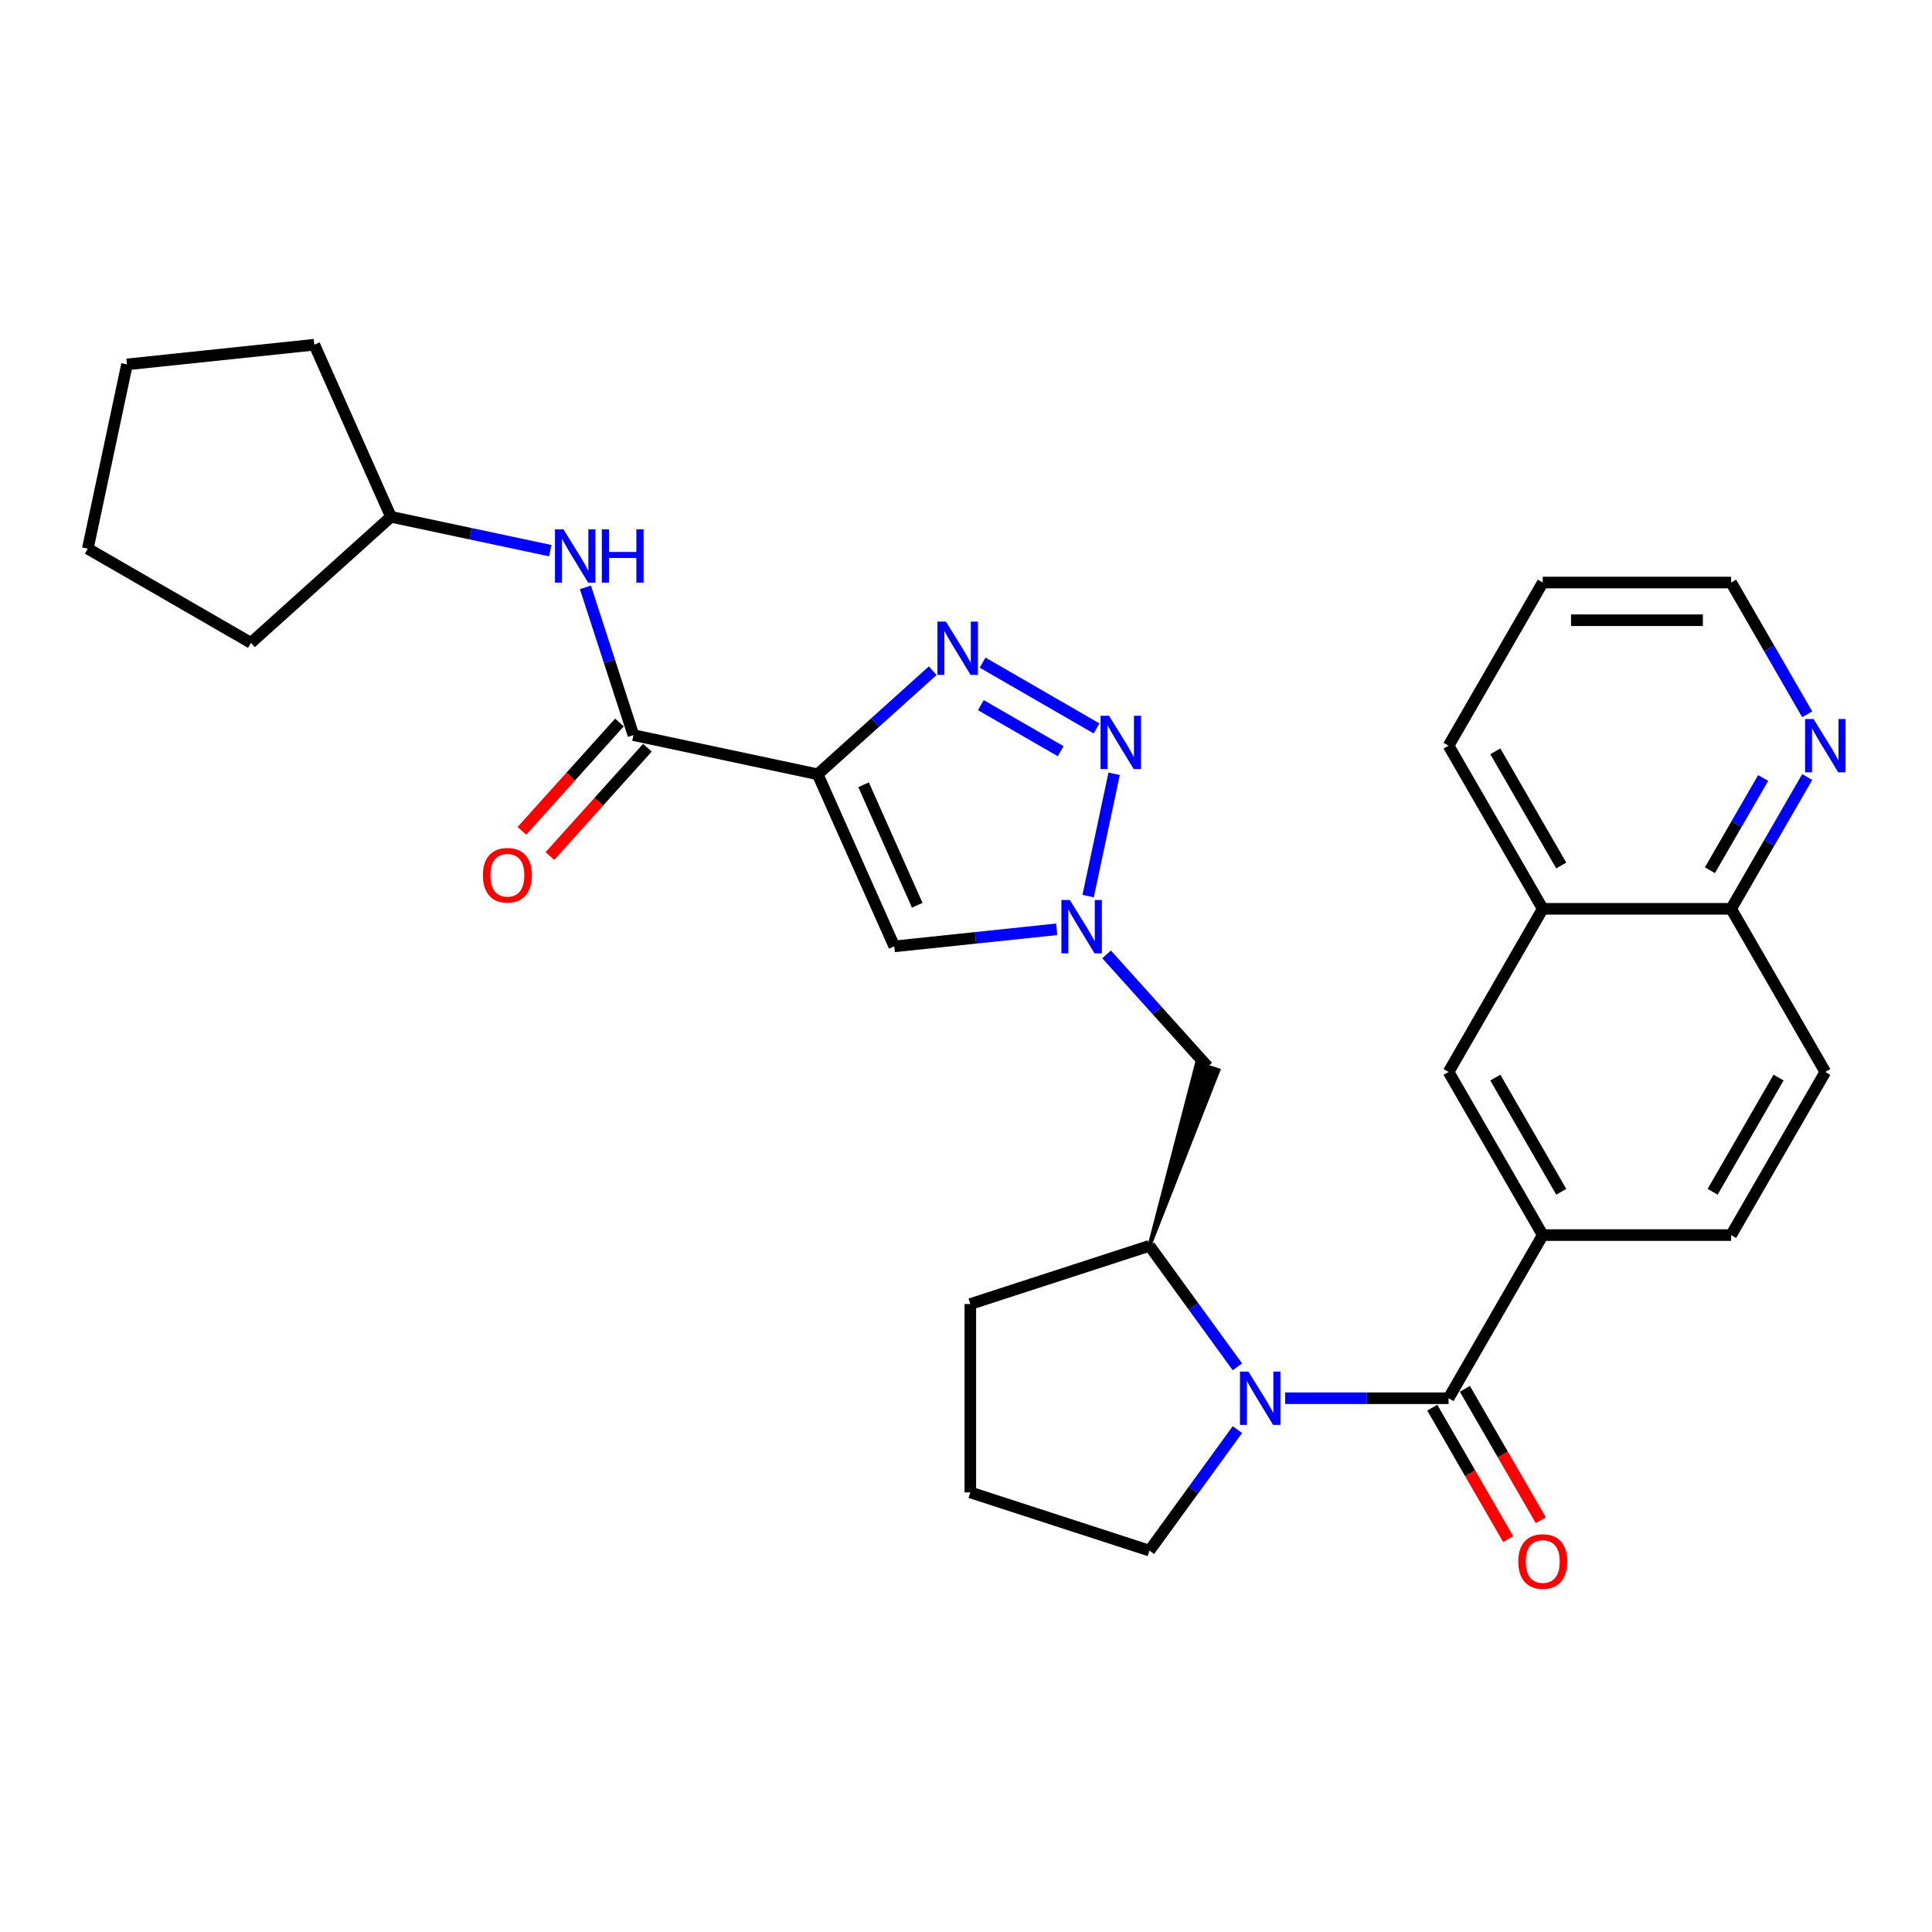 <?xml version='1.0' encoding='iso-8859-1'?>
<svg version='1.1' baseProfile='full'
              xmlns='http://www.w3.org/2000/svg'
                      xmlns:rdkit='http://www.rdkit.org/xml'
                      xmlns:xlink='http://www.w3.org/1999/xlink'
                  xml:space='preserve'
width='1000px' height='1000px' viewBox='0 0 1000 1000'>
<!-- END OF HEADER -->
<rect style='opacity:1.0;fill:#FFFFFF;stroke:none' width='1000' height='1000' x='0' y='0'> </rect>
<path class='bond-0' d='M 423.226,400.77 L 453.001,373.961' style='fill:none;fill-rule:evenodd;stroke:#000000;stroke-width:6px;stroke-linecap:butt;stroke-linejoin:miter;stroke-opacity:1' />
<path class='bond-0' d='M 453.001,373.961 L 482.776,347.151' style='fill:none;fill-rule:evenodd;stroke:#0000FF;stroke-width:6px;stroke-linecap:butt;stroke-linejoin:miter;stroke-opacity:1' />
<path class='bond-5' d='M 423.226,400.77 L 462.884,489.843' style='fill:none;fill-rule:evenodd;stroke:#000000;stroke-width:6px;stroke-linecap:butt;stroke-linejoin:miter;stroke-opacity:1' />
<path class='bond-5' d='M 446.99,406.199 L 474.75,468.55' style='fill:none;fill-rule:evenodd;stroke:#000000;stroke-width:6px;stroke-linecap:butt;stroke-linejoin:miter;stroke-opacity:1' />
<path class='bond-6' d='M 423.226,400.77 L 327.855,380.498' style='fill:none;fill-rule:evenodd;stroke:#000000;stroke-width:6px;stroke-linecap:butt;stroke-linejoin:miter;stroke-opacity:1' />
<path class='bond-1' d='M 508.594,342.981 L 567.588,377.041' style='fill:none;fill-rule:evenodd;stroke:#0000FF;stroke-width:6px;stroke-linecap:butt;stroke-linejoin:miter;stroke-opacity:1' />
<path class='bond-1' d='M 507.693,364.978 L 548.989,388.82' style='fill:none;fill-rule:evenodd;stroke:#0000FF;stroke-width:6px;stroke-linecap:butt;stroke-linejoin:miter;stroke-opacity:1' />
<path class='bond-30' d='M 576.672,400.523 L 563.217,463.822' style='fill:none;fill-rule:evenodd;stroke:#0000FF;stroke-width:6px;stroke-linecap:butt;stroke-linejoin:miter;stroke-opacity:1' />
<path class='bond-2' d='M 640.473,707.477 L 617.719,676.159' style='fill:none;fill-rule:evenodd;stroke:#0000FF;stroke-width:6px;stroke-linecap:butt;stroke-linejoin:miter;stroke-opacity:1' />
<path class='bond-2' d='M 617.719,676.159 L 594.965,644.84' style='fill:none;fill-rule:evenodd;stroke:#000000;stroke-width:6px;stroke-linecap:butt;stroke-linejoin:miter;stroke-opacity:1' />
<path class='bond-3' d='M 665.185,723.721 L 707.481,723.721' style='fill:none;fill-rule:evenodd;stroke:#0000FF;stroke-width:6px;stroke-linecap:butt;stroke-linejoin:miter;stroke-opacity:1' />
<path class='bond-3' d='M 707.481,723.721 L 749.778,723.721' style='fill:none;fill-rule:evenodd;stroke:#000000;stroke-width:6px;stroke-linecap:butt;stroke-linejoin:miter;stroke-opacity:1' />
<path class='bond-19' d='M 640.473,739.965 L 617.719,771.284' style='fill:none;fill-rule:evenodd;stroke:#0000FF;stroke-width:6px;stroke-linecap:butt;stroke-linejoin:miter;stroke-opacity:1' />
<path class='bond-19' d='M 617.719,771.284 L 594.965,802.602' style='fill:none;fill-rule:evenodd;stroke:#000000;stroke-width:6px;stroke-linecap:butt;stroke-linejoin:miter;stroke-opacity:1' />
<path class='bond-7' d='M 749.778,723.721 L 798.529,639.281' style='fill:none;fill-rule:evenodd;stroke:#000000;stroke-width:6px;stroke-linecap:butt;stroke-linejoin:miter;stroke-opacity:1' />
<path class='bond-12' d='M 741.334,728.596 L 760.975,762.616' style='fill:none;fill-rule:evenodd;stroke:#000000;stroke-width:6px;stroke-linecap:butt;stroke-linejoin:miter;stroke-opacity:1' />
<path class='bond-12' d='M 760.975,762.616 L 780.617,796.636' style='fill:none;fill-rule:evenodd;stroke:#FF0000;stroke-width:6px;stroke-linecap:butt;stroke-linejoin:miter;stroke-opacity:1' />
<path class='bond-12' d='M 758.222,718.846 L 777.863,752.866' style='fill:none;fill-rule:evenodd;stroke:#000000;stroke-width:6px;stroke-linecap:butt;stroke-linejoin:miter;stroke-opacity:1' />
<path class='bond-12' d='M 777.863,752.866 L 797.505,786.886' style='fill:none;fill-rule:evenodd;stroke:#FF0000;stroke-width:6px;stroke-linecap:butt;stroke-linejoin:miter;stroke-opacity:1' />
<path class='bond-4' d='M 546.943,481.008 L 504.914,485.425' style='fill:none;fill-rule:evenodd;stroke:#0000FF;stroke-width:6px;stroke-linecap:butt;stroke-linejoin:miter;stroke-opacity:1' />
<path class='bond-4' d='M 504.914,485.425 L 462.884,489.843' style='fill:none;fill-rule:evenodd;stroke:#000000;stroke-width:6px;stroke-linecap:butt;stroke-linejoin:miter;stroke-opacity:1' />
<path class='bond-9' d='M 572.762,493.988 L 598.928,523.049' style='fill:none;fill-rule:evenodd;stroke:#0000FF;stroke-width:6px;stroke-linecap:butt;stroke-linejoin:miter;stroke-opacity:1' />
<path class='bond-9' d='M 598.928,523.049 L 625.095,552.11' style='fill:none;fill-rule:evenodd;stroke:#000000;stroke-width:6px;stroke-linecap:butt;stroke-linejoin:miter;stroke-opacity:1' />
<path class='bond-10' d='M 327.855,380.498 L 315.429,342.255' style='fill:none;fill-rule:evenodd;stroke:#000000;stroke-width:6px;stroke-linecap:butt;stroke-linejoin:miter;stroke-opacity:1' />
<path class='bond-10' d='M 315.429,342.255 L 303.003,304.011' style='fill:none;fill-rule:evenodd;stroke:#0000FF;stroke-width:6px;stroke-linecap:butt;stroke-linejoin:miter;stroke-opacity:1' />
<path class='bond-14' d='M 320.609,373.974 L 295.371,402.003' style='fill:none;fill-rule:evenodd;stroke:#000000;stroke-width:6px;stroke-linecap:butt;stroke-linejoin:miter;stroke-opacity:1' />
<path class='bond-14' d='M 295.371,402.003 L 270.133,430.032' style='fill:none;fill-rule:evenodd;stroke:#FF0000;stroke-width:6px;stroke-linecap:butt;stroke-linejoin:miter;stroke-opacity:1' />
<path class='bond-14' d='M 335.1,387.022 L 309.863,415.051' style='fill:none;fill-rule:evenodd;stroke:#000000;stroke-width:6px;stroke-linecap:butt;stroke-linejoin:miter;stroke-opacity:1' />
<path class='bond-14' d='M 309.863,415.051 L 284.625,443.081' style='fill:none;fill-rule:evenodd;stroke:#FF0000;stroke-width:6px;stroke-linecap:butt;stroke-linejoin:miter;stroke-opacity:1' />
<path class='bond-11' d='M 798.529,639.281 L 749.778,554.842' style='fill:none;fill-rule:evenodd;stroke:#000000;stroke-width:6px;stroke-linecap:butt;stroke-linejoin:miter;stroke-opacity:1' />
<path class='bond-11' d='M 808.104,616.865 L 773.978,557.757' style='fill:none;fill-rule:evenodd;stroke:#000000;stroke-width:6px;stroke-linecap:butt;stroke-linejoin:miter;stroke-opacity:1' />
<path class='bond-17' d='M 798.529,639.281 L 896.032,639.281' style='fill:none;fill-rule:evenodd;stroke:#000000;stroke-width:6px;stroke-linecap:butt;stroke-linejoin:miter;stroke-opacity:1' />
<path class='bond-8' d='M 594.965,644.84 L 630.658,553.917 L 619.531,550.302 Z' style='fill:#000000;fill-rule:evenodd;fill-opacity:1;stroke:#000000;stroke-width:2px;stroke-linecap:butt;stroke-linejoin:miter;stroke-opacity:1;' />
<path class='bond-21' d='M 594.965,644.84 L 502.234,674.97' style='fill:none;fill-rule:evenodd;stroke:#000000;stroke-width:6px;stroke-linecap:butt;stroke-linejoin:miter;stroke-opacity:1' />
<path class='bond-20' d='M 284.815,285.023 L 243.584,276.259' style='fill:none;fill-rule:evenodd;stroke:#0000FF;stroke-width:6px;stroke-linecap:butt;stroke-linejoin:miter;stroke-opacity:1' />
<path class='bond-20' d='M 243.584,276.259 L 202.353,267.496' style='fill:none;fill-rule:evenodd;stroke:#000000;stroke-width:6px;stroke-linecap:butt;stroke-linejoin:miter;stroke-opacity:1' />
<path class='bond-13' d='M 749.778,554.842 L 798.529,470.402' style='fill:none;fill-rule:evenodd;stroke:#000000;stroke-width:6px;stroke-linecap:butt;stroke-linejoin:miter;stroke-opacity:1' />
<path class='bond-24' d='M 798.529,470.402 L 749.778,385.962' style='fill:none;fill-rule:evenodd;stroke:#000000;stroke-width:6px;stroke-linecap:butt;stroke-linejoin:miter;stroke-opacity:1' />
<path class='bond-24' d='M 808.104,447.986 L 773.978,388.878' style='fill:none;fill-rule:evenodd;stroke:#000000;stroke-width:6px;stroke-linecap:butt;stroke-linejoin:miter;stroke-opacity:1' />
<path class='bond-33' d='M 798.529,470.402 L 896.032,470.402' style='fill:none;fill-rule:evenodd;stroke:#000000;stroke-width:6px;stroke-linecap:butt;stroke-linejoin:miter;stroke-opacity:1' />
<path class='bond-15' d='M 935.404,402.206 L 915.718,436.304' style='fill:none;fill-rule:evenodd;stroke:#0000FF;stroke-width:6px;stroke-linecap:butt;stroke-linejoin:miter;stroke-opacity:1' />
<path class='bond-15' d='M 915.718,436.304 L 896.032,470.402' style='fill:none;fill-rule:evenodd;stroke:#000000;stroke-width:6px;stroke-linecap:butt;stroke-linejoin:miter;stroke-opacity:1' />
<path class='bond-15' d='M 912.611,402.685 L 898.83,426.554' style='fill:none;fill-rule:evenodd;stroke:#0000FF;stroke-width:6px;stroke-linecap:butt;stroke-linejoin:miter;stroke-opacity:1' />
<path class='bond-15' d='M 898.83,426.554 L 885.05,450.422' style='fill:none;fill-rule:evenodd;stroke:#000000;stroke-width:6px;stroke-linecap:butt;stroke-linejoin:miter;stroke-opacity:1' />
<path class='bond-23' d='M 935.404,369.719 L 915.718,335.621' style='fill:none;fill-rule:evenodd;stroke:#0000FF;stroke-width:6px;stroke-linecap:butt;stroke-linejoin:miter;stroke-opacity:1' />
<path class='bond-23' d='M 915.718,335.621 L 896.032,301.523' style='fill:none;fill-rule:evenodd;stroke:#000000;stroke-width:6px;stroke-linecap:butt;stroke-linejoin:miter;stroke-opacity:1' />
<path class='bond-16' d='M 896.032,470.402 L 944.783,554.842' style='fill:none;fill-rule:evenodd;stroke:#000000;stroke-width:6px;stroke-linecap:butt;stroke-linejoin:miter;stroke-opacity:1' />
<path class='bond-18' d='M 896.032,639.281 L 944.783,554.842' style='fill:none;fill-rule:evenodd;stroke:#000000;stroke-width:6px;stroke-linecap:butt;stroke-linejoin:miter;stroke-opacity:1' />
<path class='bond-18' d='M 886.456,616.865 L 920.582,557.757' style='fill:none;fill-rule:evenodd;stroke:#000000;stroke-width:6px;stroke-linecap:butt;stroke-linejoin:miter;stroke-opacity:1' />
<path class='bond-32' d='M 594.965,802.602 L 502.234,772.472' style='fill:none;fill-rule:evenodd;stroke:#000000;stroke-width:6px;stroke-linecap:butt;stroke-linejoin:miter;stroke-opacity:1' />
<path class='bond-25' d='M 202.353,267.496 L 129.894,332.737' style='fill:none;fill-rule:evenodd;stroke:#000000;stroke-width:6px;stroke-linecap:butt;stroke-linejoin:miter;stroke-opacity:1' />
<path class='bond-26' d='M 202.353,267.496 L 162.695,178.422' style='fill:none;fill-rule:evenodd;stroke:#000000;stroke-width:6px;stroke-linecap:butt;stroke-linejoin:miter;stroke-opacity:1' />
<path class='bond-22' d='M 502.234,674.97 L 502.234,772.472' style='fill:none;fill-rule:evenodd;stroke:#000000;stroke-width:6px;stroke-linecap:butt;stroke-linejoin:miter;stroke-opacity:1' />
<path class='bond-34' d='M 896.032,301.523 L 798.529,301.523' style='fill:none;fill-rule:evenodd;stroke:#000000;stroke-width:6px;stroke-linecap:butt;stroke-linejoin:miter;stroke-opacity:1' />
<path class='bond-34' d='M 881.406,321.023 L 813.154,321.023' style='fill:none;fill-rule:evenodd;stroke:#000000;stroke-width:6px;stroke-linecap:butt;stroke-linejoin:miter;stroke-opacity:1' />
<path class='bond-27' d='M 749.778,385.962 L 798.529,301.523' style='fill:none;fill-rule:evenodd;stroke:#000000;stroke-width:6px;stroke-linecap:butt;stroke-linejoin:miter;stroke-opacity:1' />
<path class='bond-29' d='M 129.894,332.737 L 45.455,283.986' style='fill:none;fill-rule:evenodd;stroke:#000000;stroke-width:6px;stroke-linecap:butt;stroke-linejoin:miter;stroke-opacity:1' />
<path class='bond-28' d='M 162.695,178.422 L 65.727,188.614' style='fill:none;fill-rule:evenodd;stroke:#000000;stroke-width:6px;stroke-linecap:butt;stroke-linejoin:miter;stroke-opacity:1' />
<path class='bond-31' d='M 65.727,188.614 L 45.455,283.986' style='fill:none;fill-rule:evenodd;stroke:#000000;stroke-width:6px;stroke-linecap:butt;stroke-linejoin:miter;stroke-opacity:1' />
<path  class='atom-1' d='M 489.581 321.721
L 498.63 336.347
Q 499.527 337.79, 500.97 340.403
Q 502.413 343.016, 502.491 343.172
L 502.491 321.721
L 506.157 321.721
L 506.157 349.334
L 502.374 349.334
L 492.662 333.344
Q 491.531 331.472, 490.322 329.327
Q 489.152 327.182, 488.801 326.519
L 488.801 349.334
L 485.213 349.334
L 485.213 321.721
L 489.581 321.721
' fill='#0000FF'/>
<path  class='atom-2' d='M 574.021 370.473
L 583.069 385.098
Q 583.966 386.541, 585.409 389.154
Q 586.852 391.767, 586.93 391.923
L 586.93 370.473
L 590.596 370.473
L 590.596 398.085
L 586.813 398.085
L 577.102 382.095
Q 575.971 380.223, 574.762 378.078
Q 573.592 375.933, 573.241 375.27
L 573.241 398.085
L 569.653 398.085
L 569.653 370.473
L 574.021 370.473
' fill='#0000FF'/>
<path  class='atom-3' d='M 646.172 709.915
L 655.22 724.54
Q 656.117 725.983, 657.56 728.596
Q 659.003 731.209, 659.081 731.365
L 659.081 709.915
L 662.747 709.915
L 662.747 737.528
L 658.964 737.528
L 649.253 721.537
Q 648.122 719.665, 646.913 717.52
Q 645.743 715.375, 645.392 714.712
L 645.392 737.528
L 641.804 737.528
L 641.804 709.915
L 646.172 709.915
' fill='#0000FF'/>
<path  class='atom-5' d='M 553.749 465.845
L 562.797 480.47
Q 563.694 481.913, 565.137 484.526
Q 566.58 487.139, 566.658 487.295
L 566.658 465.845
L 570.325 465.845
L 570.325 493.457
L 566.541 493.457
L 556.83 477.467
Q 555.699 475.595, 554.49 473.45
Q 553.32 471.305, 552.969 470.642
L 552.969 493.457
L 549.381 493.457
L 549.381 465.845
L 553.749 465.845
' fill='#0000FF'/>
<path  class='atom-11' d='M 291.621 273.961
L 300.669 288.586
Q 301.566 290.029, 303.009 292.643
Q 304.452 295.256, 304.53 295.412
L 304.53 273.961
L 308.196 273.961
L 308.196 301.574
L 304.413 301.574
L 294.702 285.583
Q 293.571 283.711, 292.362 281.566
Q 291.192 279.421, 290.841 278.758
L 290.841 301.574
L 287.253 301.574
L 287.253 273.961
L 291.621 273.961
' fill='#0000FF'/>
<path  class='atom-11' d='M 311.511 273.961
L 315.256 273.961
L 315.256 285.7
L 329.374 285.7
L 329.374 273.961
L 333.118 273.961
L 333.118 301.574
L 329.374 301.574
L 329.374 288.82
L 315.256 288.82
L 315.256 301.574
L 311.511 301.574
L 311.511 273.961
' fill='#0000FF'/>
<path  class='atom-13' d='M 785.854 808.239
Q 785.854 801.609, 789.13 797.904
Q 792.406 794.198, 798.529 794.198
Q 804.652 794.198, 807.928 797.904
Q 811.204 801.609, 811.204 808.239
Q 811.204 814.947, 807.889 818.769
Q 804.574 822.552, 798.529 822.552
Q 792.445 822.552, 789.13 818.769
Q 785.854 814.986, 785.854 808.239
M 798.529 819.432
Q 802.741 819.432, 805.003 816.624
Q 807.304 813.777, 807.304 808.239
Q 807.304 802.818, 805.003 800.088
Q 802.741 797.319, 798.529 797.319
Q 794.317 797.319, 792.016 800.049
Q 789.754 802.779, 789.754 808.239
Q 789.754 813.816, 792.016 816.624
Q 794.317 819.432, 798.529 819.432
' fill='#FF0000'/>
<path  class='atom-15' d='M 249.937 453.034
Q 249.937 446.404, 253.213 442.699
Q 256.489 438.994, 262.613 438.994
Q 268.736 438.994, 272.012 442.699
Q 275.288 446.404, 275.288 453.034
Q 275.288 459.743, 271.973 463.565
Q 268.658 467.348, 262.613 467.348
Q 256.528 467.348, 253.213 463.565
Q 249.937 459.782, 249.937 453.034
M 262.613 464.228
Q 266.825 464.228, 269.087 461.42
Q 271.388 458.573, 271.388 453.034
Q 271.388 447.613, 269.087 444.883
Q 266.825 442.114, 262.613 442.114
Q 258.401 442.114, 256.099 444.844
Q 253.837 447.574, 253.837 453.034
Q 253.837 458.612, 256.099 461.42
Q 258.401 464.228, 262.613 464.228
' fill='#FF0000'/>
<path  class='atom-16' d='M 938.679 372.156
L 947.728 386.781
Q 948.625 388.224, 950.068 390.838
Q 951.511 393.451, 951.589 393.607
L 951.589 372.156
L 955.255 372.156
L 955.255 399.769
L 951.472 399.769
L 941.76 383.778
Q 940.629 381.906, 939.42 379.761
Q 938.25 377.616, 937.899 376.953
L 937.899 399.769
L 934.311 399.769
L 934.311 372.156
L 938.679 372.156
' fill='#0000FF'/>
</svg>
